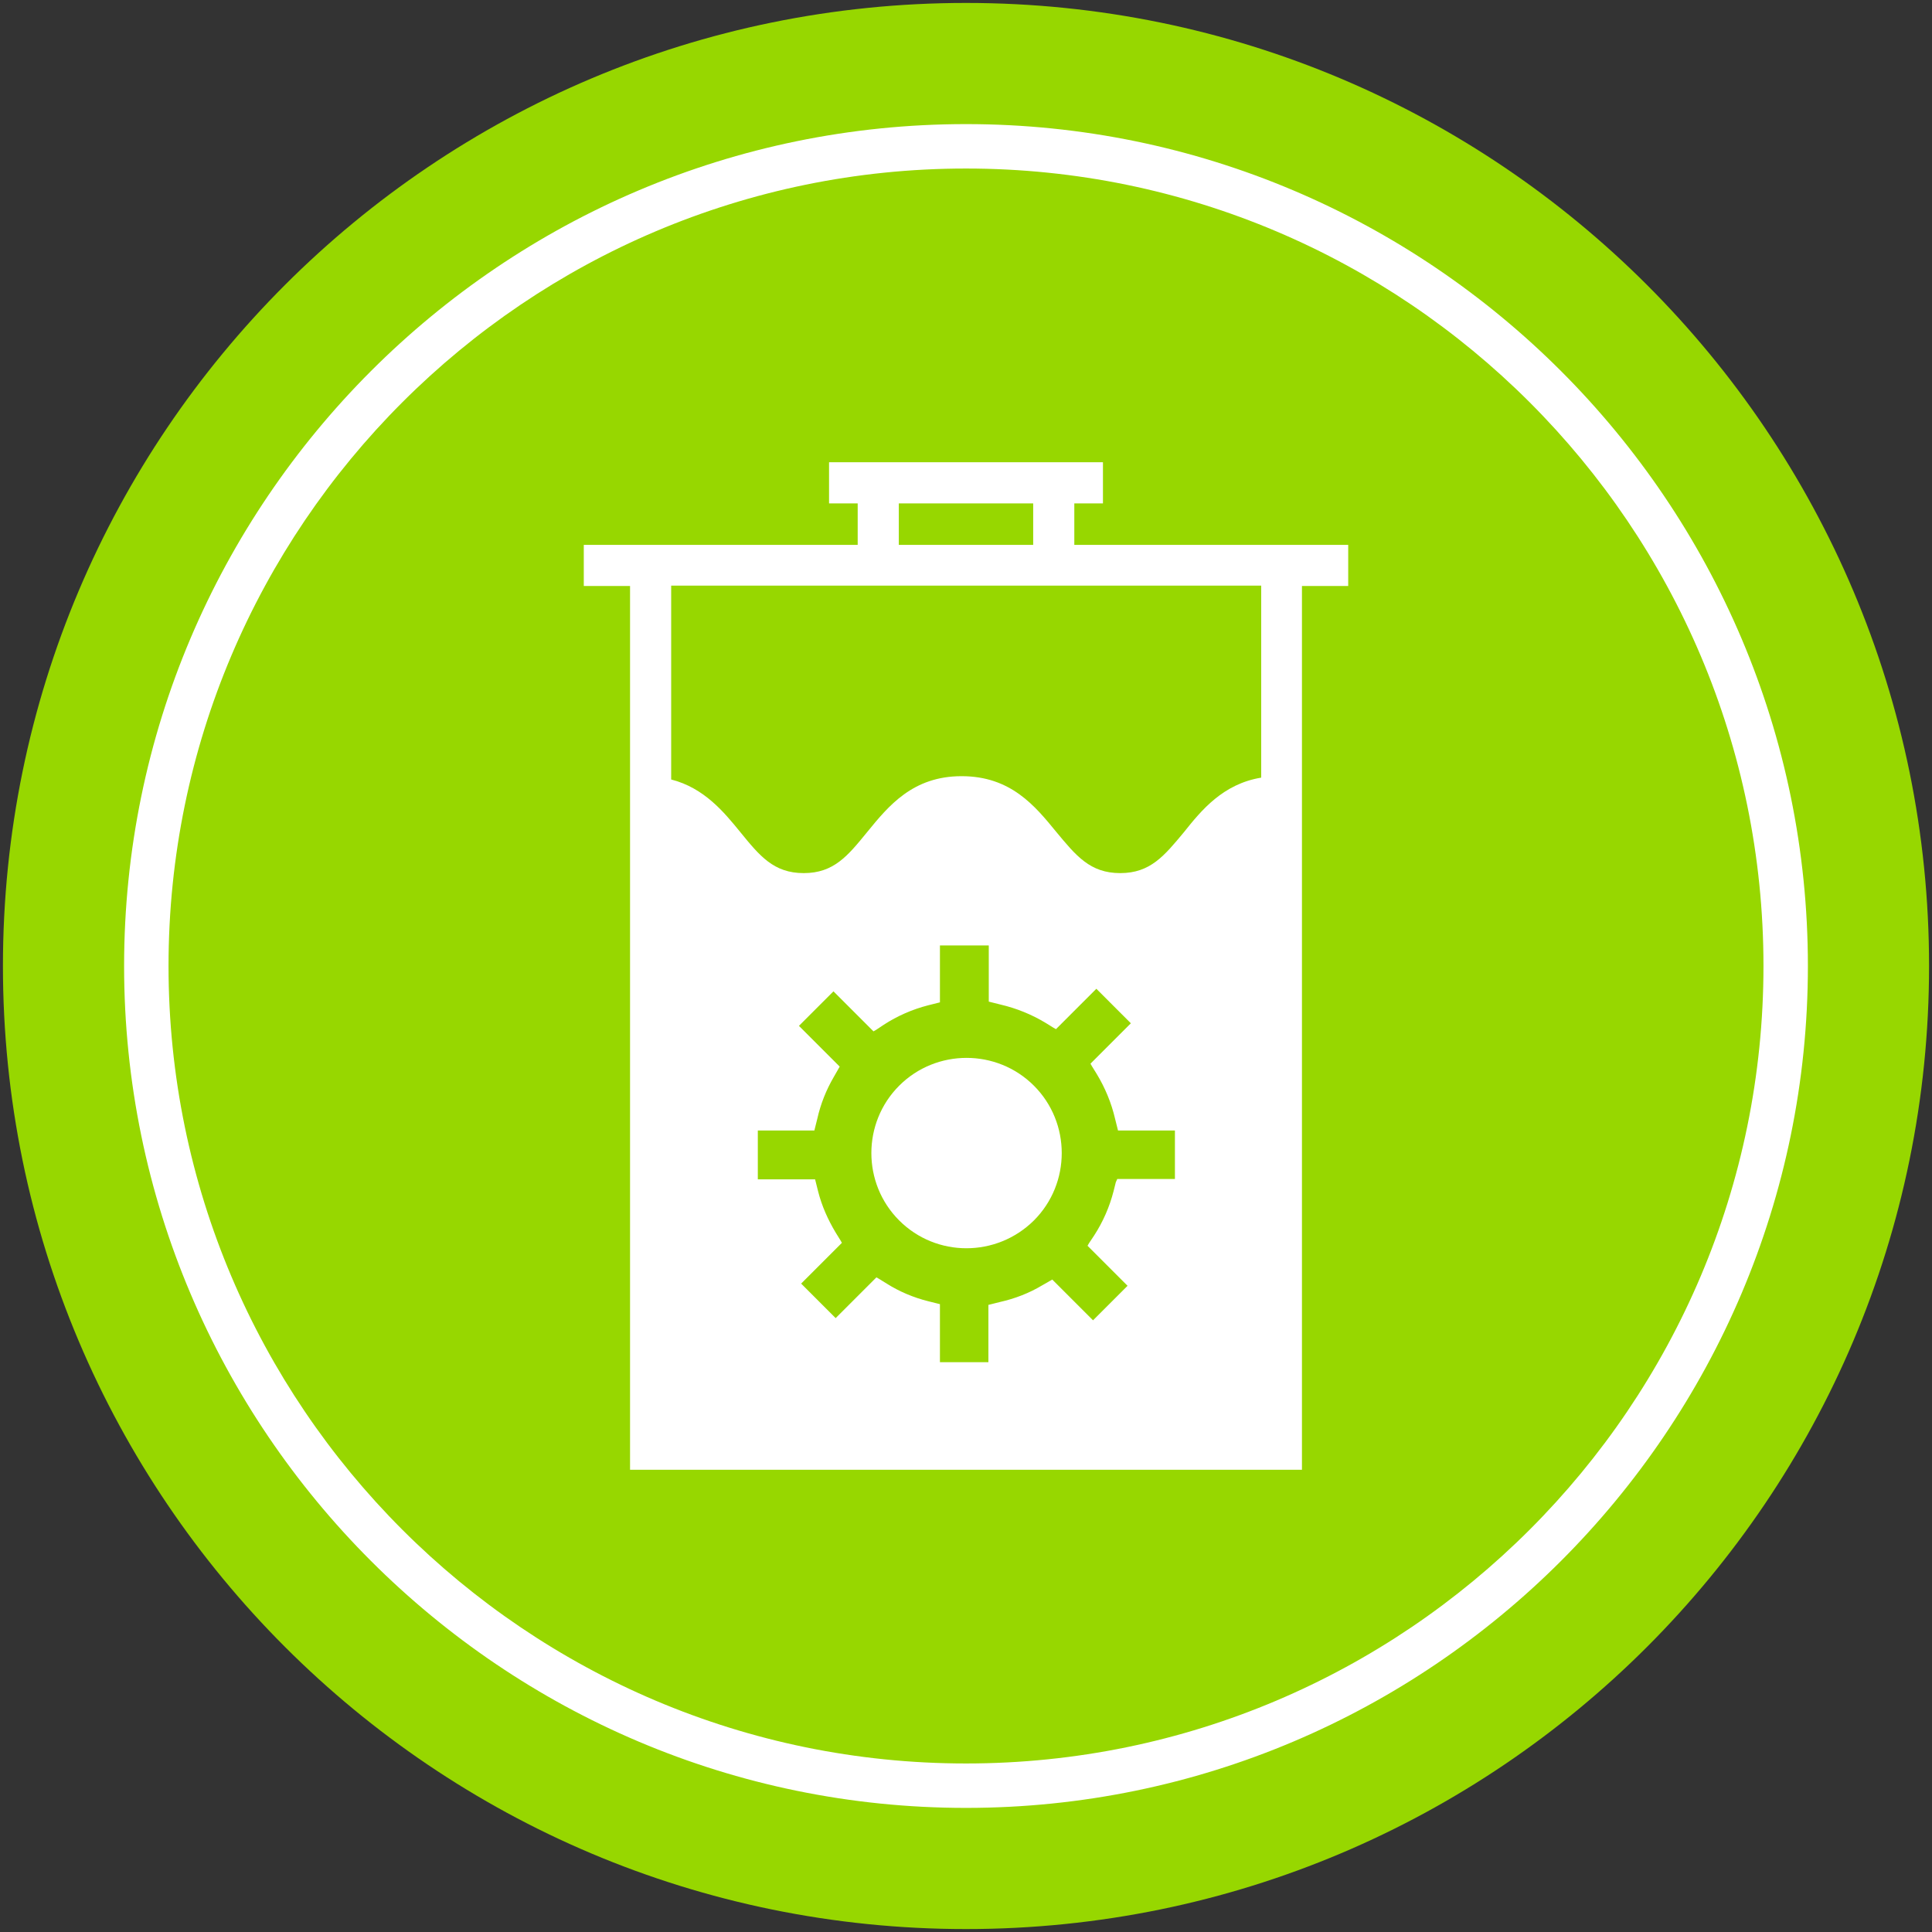 <?xml version="1.0" encoding="utf-8"?>
<!-- Generator: Adobe Illustrator 24.3.0, SVG Export Plug-In . SVG Version: 6.00 Build 0)  -->
<svg version="1.1" id="Bulk_Item" xmlns="http://www.w3.org/2000/svg" xmlns:xlink="http://www.w3.org/1999/xlink" x="0px" y="0px"
	 viewBox="0 0 526.2 526.2" style="enable-background:new 0 0 526.2 526.2;" xml:space="preserve">
<rect x="0" y="0" width="526.2" height="526.2" fill="#333333" stroke="none"/>
<style type="text/css">
	.st0{fill:#97D700;}
	.st1{fill:#FFFFFF;}
</style>
<g>
	<g>
		<path class="st0" d="M263.1,0.8C118.2,0.8,0.8,118.2,0.8,263.1c0,144.9,117.5,262.3,262.3,262.3c144.9,0,262.3-117.5,262.3-262.3
			C525.4,118.2,408,0.8,263.1,0.8z"/>
		<g>
			<path class="st1" d="M263.1,33.8c-126.4,0-229.3,102.9-229.3,229.3c0,126.4,102.9,229.3,229.3,229.3s229.3-102.9,229.3-229.3
				C492.4,136.7,389.5,33.8,263.1,33.8z M263.1,480.3c-119.8,0-217.2-97.4-217.2-217.2S143.3,45.9,263.1,45.9
				c119.8,0,217.2,97.4,217.2,217.2S382.9,480.3,263.1,480.3z"/>
		</g>
	</g>
</g>
<g>
	<path class="st1" d="M366.2,148.4h-6.9h-5.6h-7.8h-9.2h-38.6h-5.5v-11.3h6.8h1v-1v-9.2v-1h-1h-9.2H236h-9.2h-1v1v9.2v1h1h6.8v11.3
		h-51.9h-9.2h-6.8H160h-1v1v9.2v1h1h11.6v195.1v44.6v1h1h181h1v-1v-44.6V159.6h11.6h1v-1v-9.2v-1H366.2z M244.8,148.4v-11.3h36.6
		v11.3h-23.8h-9.2H244.8z M303.9,322l-0.6,2.4c-1.1,4.3-2.9,8.4-5.3,12.1l-1.4,2.1l-0.4,0.7l0.6,0.6l10.3,10.3l-9.4,9.4L287.1,349
		l-0.5-0.5l-0.7,0.4l-2.1,1.2c-3.5,2.1-7.4,3.6-11.4,4.5l-2.4,0.6l-0.8,0.2v0.8v14.8l-13.2,0l0-15l0-0.8l-0.8-0.2l-2.4-0.6
		c-4-1-7.8-2.6-11.3-4.8l-2.1-1.3l-0.7-0.4l-0.6,0.6l-10.5,10.5l-9.4-9.4l10.5-10.5l0.6-0.6l-0.4-0.7l-1.3-2.1
		c-2.1-3.5-3.8-7.3-4.8-11.3l-0.6-2.4l-0.2-0.8l-0.8,0l-14.8,0l0-13.3h14.6h0.8l0.2-0.8l0.6-2.4c0.9-4,2.4-7.8,4.5-11.4l1.2-2.1
		l0.4-0.7l-0.5-0.5l-10.6-10.6l9.4-9.4l10.3,10.3l0.6,0.6l0.7-0.4l2.1-1.4c3.7-2.4,7.8-4.2,12.1-5.3l2.4-0.6l0.8-0.2l0-0.8l0-14.7
		l13.3,0v14.5v0.8l0.8,0.2l2.4,0.6c4.3,1,8.5,2.7,12.3,5l2.1,1.3l0.7,0.4l0.6-0.6l10.4-10.4l9.4,9.4l-10.4,10.4l-0.6,0.6l0.4,0.7
		l1.3,2.1c2.3,3.8,4,7.9,5,12.2l0.6,2.4l0.2,0.8h0.8h14.7v13.2l-14.9,0l-0.8,0L303.9,322z M305.1,237.8c-8.2,0-12-4.7-17.4-11.2
		c-5.8-7.1-12.4-15.2-25.8-15.2c-13.3,0-19.9,8.1-25.7,15.2c-5.3,6.5-9.1,11.2-17.3,11.2c-8.2,0-12-4.7-17.3-11.2
		c-4.4-5.4-9.8-12-18.8-14.3v-52.8h74.9h31.3h54.5v52.3c-10.4,1.7-16.3,8.9-21,14.8C317.1,233.1,313.3,237.8,305.1,237.8z"/>
	<path class="st1" d="M281.6,332.4c10.1-10.1,10.1-26.6,0-36.7c-10.1-10.1-26.6-10.1-36.7,0c-10.1,10.1-10.1,26.6,0,36.7
		C255,342.5,271.4,342.5,281.6,332.4z"/>
</g>
</svg>
